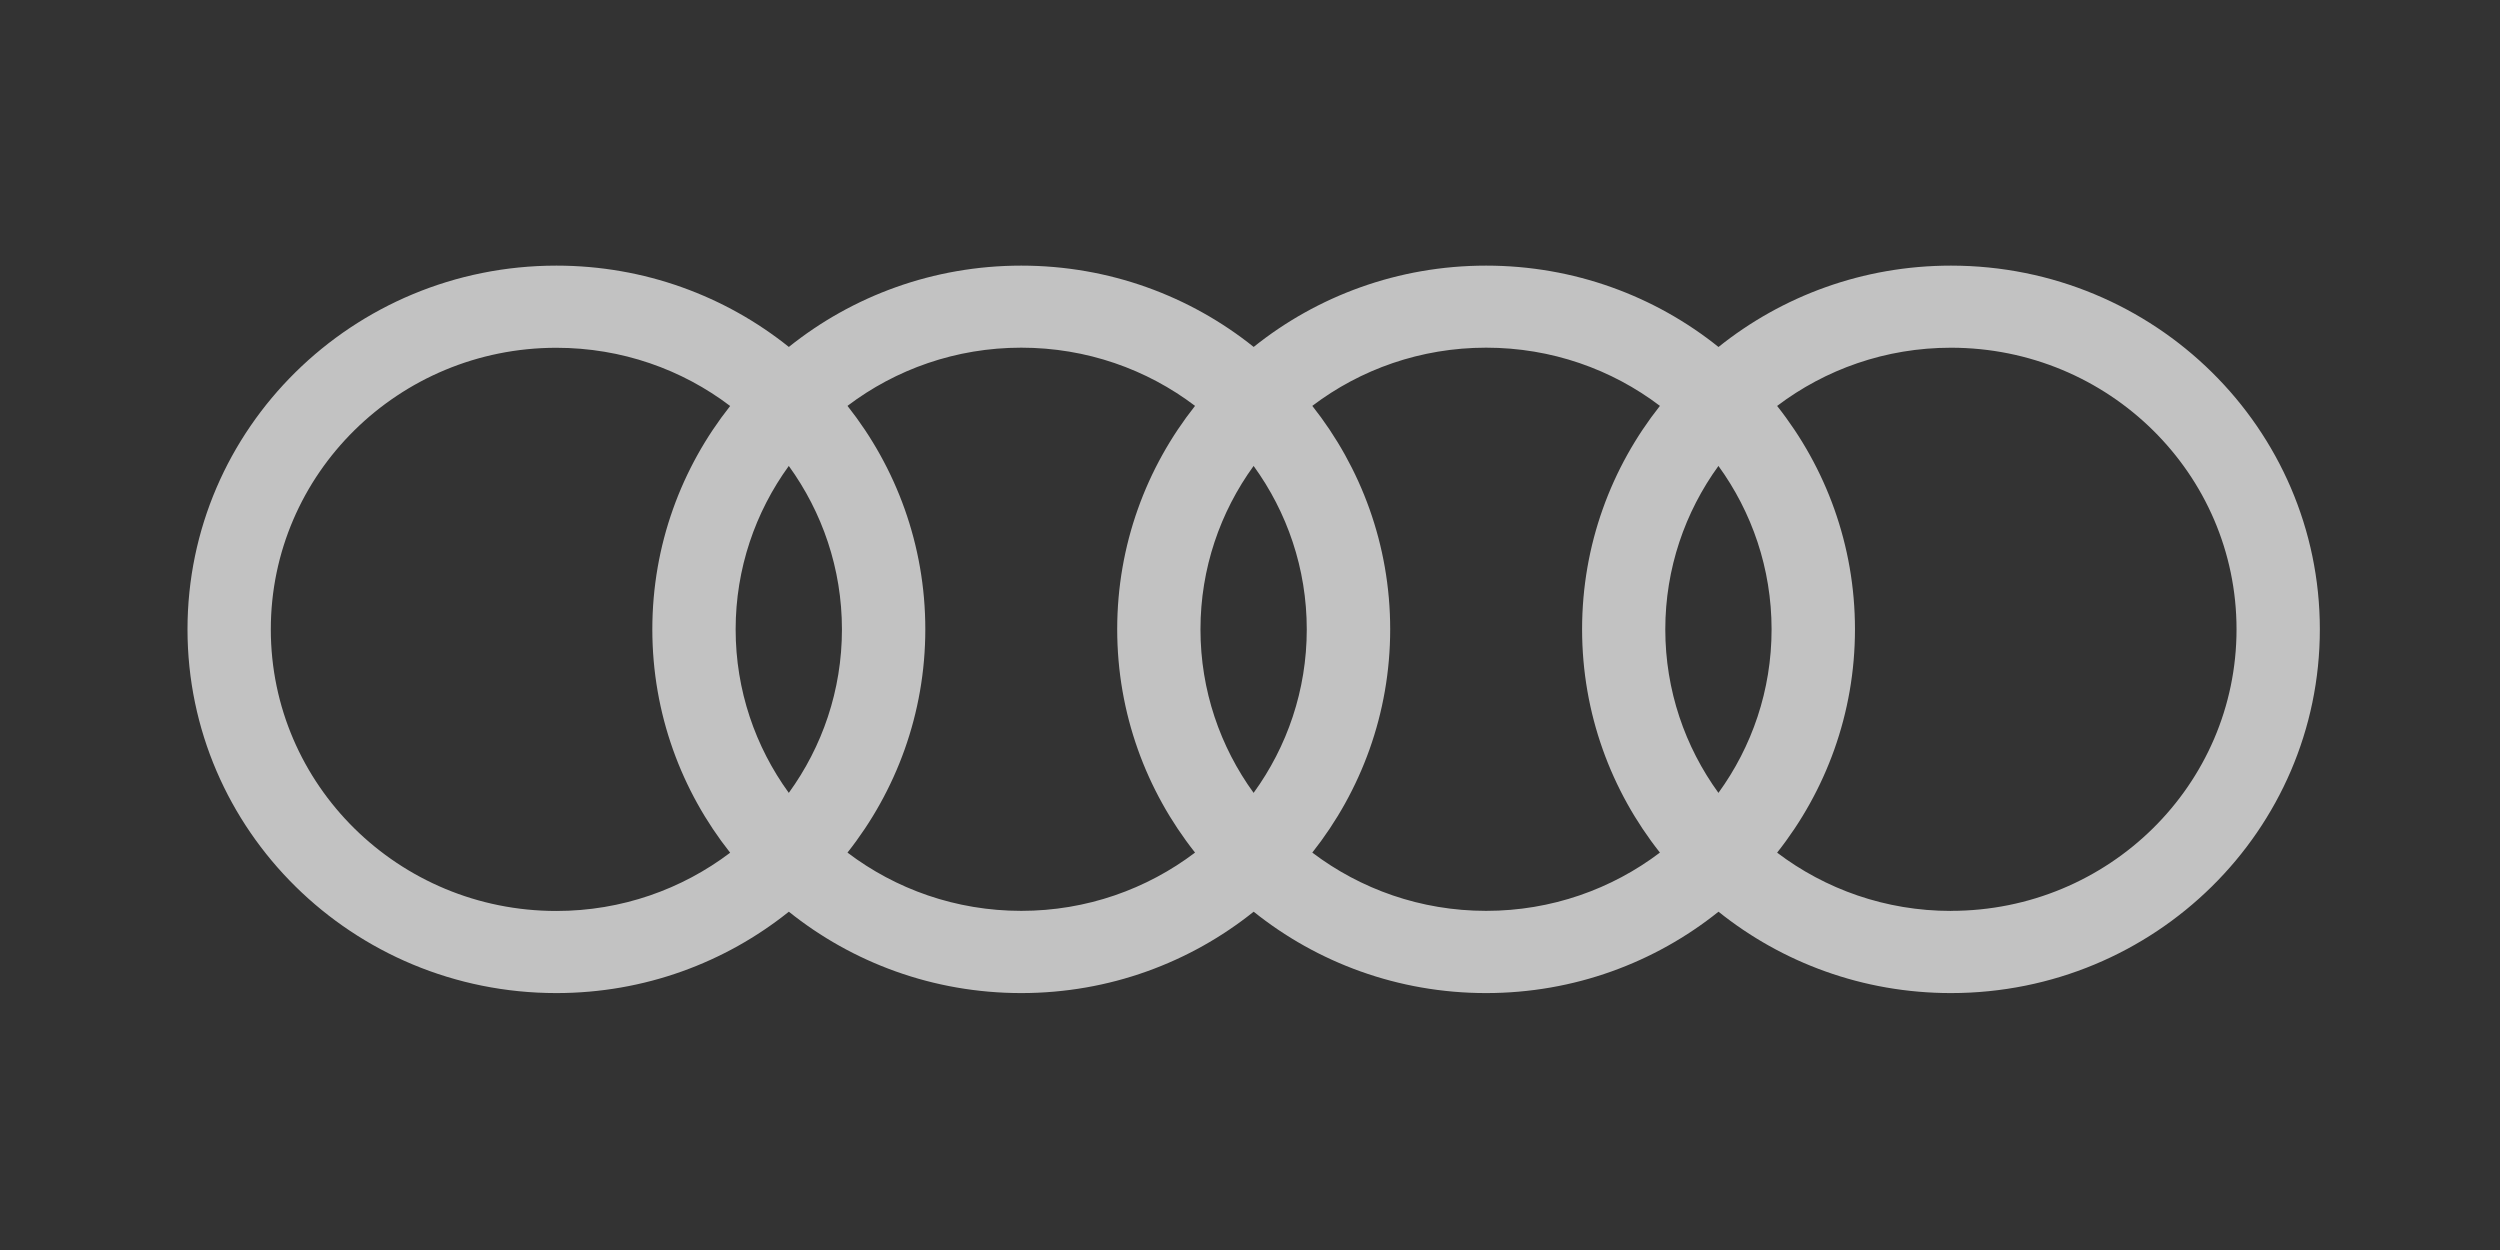 <svg width="160" height="80" viewBox="0 0 160 80" fill="none" xmlns="http://www.w3.org/2000/svg">
<rect x="0" y="0" width="160" height="80" fill="#333333" stroke="none"/>
<g opacity="0.7">
<g clip-path="url(#clip0_1_2133)">
<path d="M124.862 58.299C120.674 58.299 116.819 56.907 113.736 54.57C116.856 50.625 118.718 45.666 118.718 40.275C118.718 34.883 116.856 29.925 113.736 25.98C116.819 23.643 120.674 22.254 124.862 22.254C134.956 22.254 143.138 30.322 143.138 40.275C143.138 50.228 134.956 58.295 124.862 58.295M83.987 54.566C87.107 50.621 88.972 45.663 88.972 40.271C88.972 34.88 87.107 29.921 83.987 25.976C87.071 23.639 90.925 22.251 95.113 22.251C99.301 22.251 103.156 23.639 106.235 25.976C103.115 29.921 101.254 34.88 101.254 40.271C101.254 45.663 103.115 50.621 106.235 54.566C103.152 56.9 99.297 58.295 95.113 58.295C90.929 58.295 87.071 56.903 83.987 54.566ZM54.239 54.566C57.358 50.621 59.22 45.663 59.22 40.271C59.22 34.88 57.358 29.921 54.239 25.976C57.322 23.639 61.177 22.251 65.361 22.251C69.545 22.251 73.403 23.639 76.483 25.976C73.363 29.921 71.501 34.88 71.501 40.271C71.501 45.663 73.363 50.621 76.483 54.566C73.399 56.9 69.545 58.295 65.361 58.295C61.177 58.295 57.318 56.903 54.239 54.566ZM17.332 40.278C17.332 30.325 25.514 22.258 35.608 22.258C39.796 22.258 43.651 23.646 46.73 25.983C43.61 29.928 41.749 34.887 41.749 40.278C41.749 45.67 43.61 50.628 46.73 54.574C43.647 56.907 39.792 58.302 35.608 58.302C25.514 58.302 17.332 50.235 17.332 40.282M50.483 50.744C48.343 47.794 47.081 44.184 47.081 40.282C47.081 36.38 48.343 32.77 50.483 29.82C52.618 32.77 53.884 36.38 53.884 40.282C53.884 44.184 52.622 47.794 50.483 50.744ZM80.231 50.744C78.092 47.794 76.83 44.184 76.83 40.282C76.83 36.38 78.092 32.77 80.231 29.82C82.371 32.77 83.633 36.38 83.633 40.282C83.633 44.184 82.371 47.794 80.231 50.744ZM109.98 50.744C107.841 47.794 106.579 44.184 106.579 40.282C106.579 36.38 107.841 32.77 109.98 29.82C112.12 32.77 113.381 36.38 113.381 40.282C113.381 44.184 112.12 47.794 109.98 50.744ZM124.862 17C119.222 17 114.047 18.951 109.984 22.207C105.924 18.951 100.749 17 95.109 17C89.47 17 84.295 18.951 80.235 22.204C76.175 18.951 71 17 65.361 17C59.721 17 54.546 18.951 50.486 22.204C46.423 18.951 41.248 17 35.608 17C22.57 17 12 27.422 12 40.278C12 53.135 22.57 63.557 35.608 63.557C41.248 63.557 46.423 61.602 50.486 58.349C54.546 61.602 59.721 63.557 65.361 63.557C71 63.557 76.175 61.602 80.235 58.349C84.295 61.602 89.473 63.557 95.109 63.557C100.745 63.557 105.924 61.602 109.984 58.349C114.043 61.602 119.222 63.557 124.862 63.557C137.9 63.557 148.47 53.135 148.47 40.278C148.47 27.422 137.9 17 124.862 17Z" fill="white"/>
</g>
</g>
<defs>
<clipPath id="clip0_1_2133">
<rect width="136.47" height="46.56" fill="white" transform="translate(12 17)"/>
</clipPath>
</defs>
</svg>
